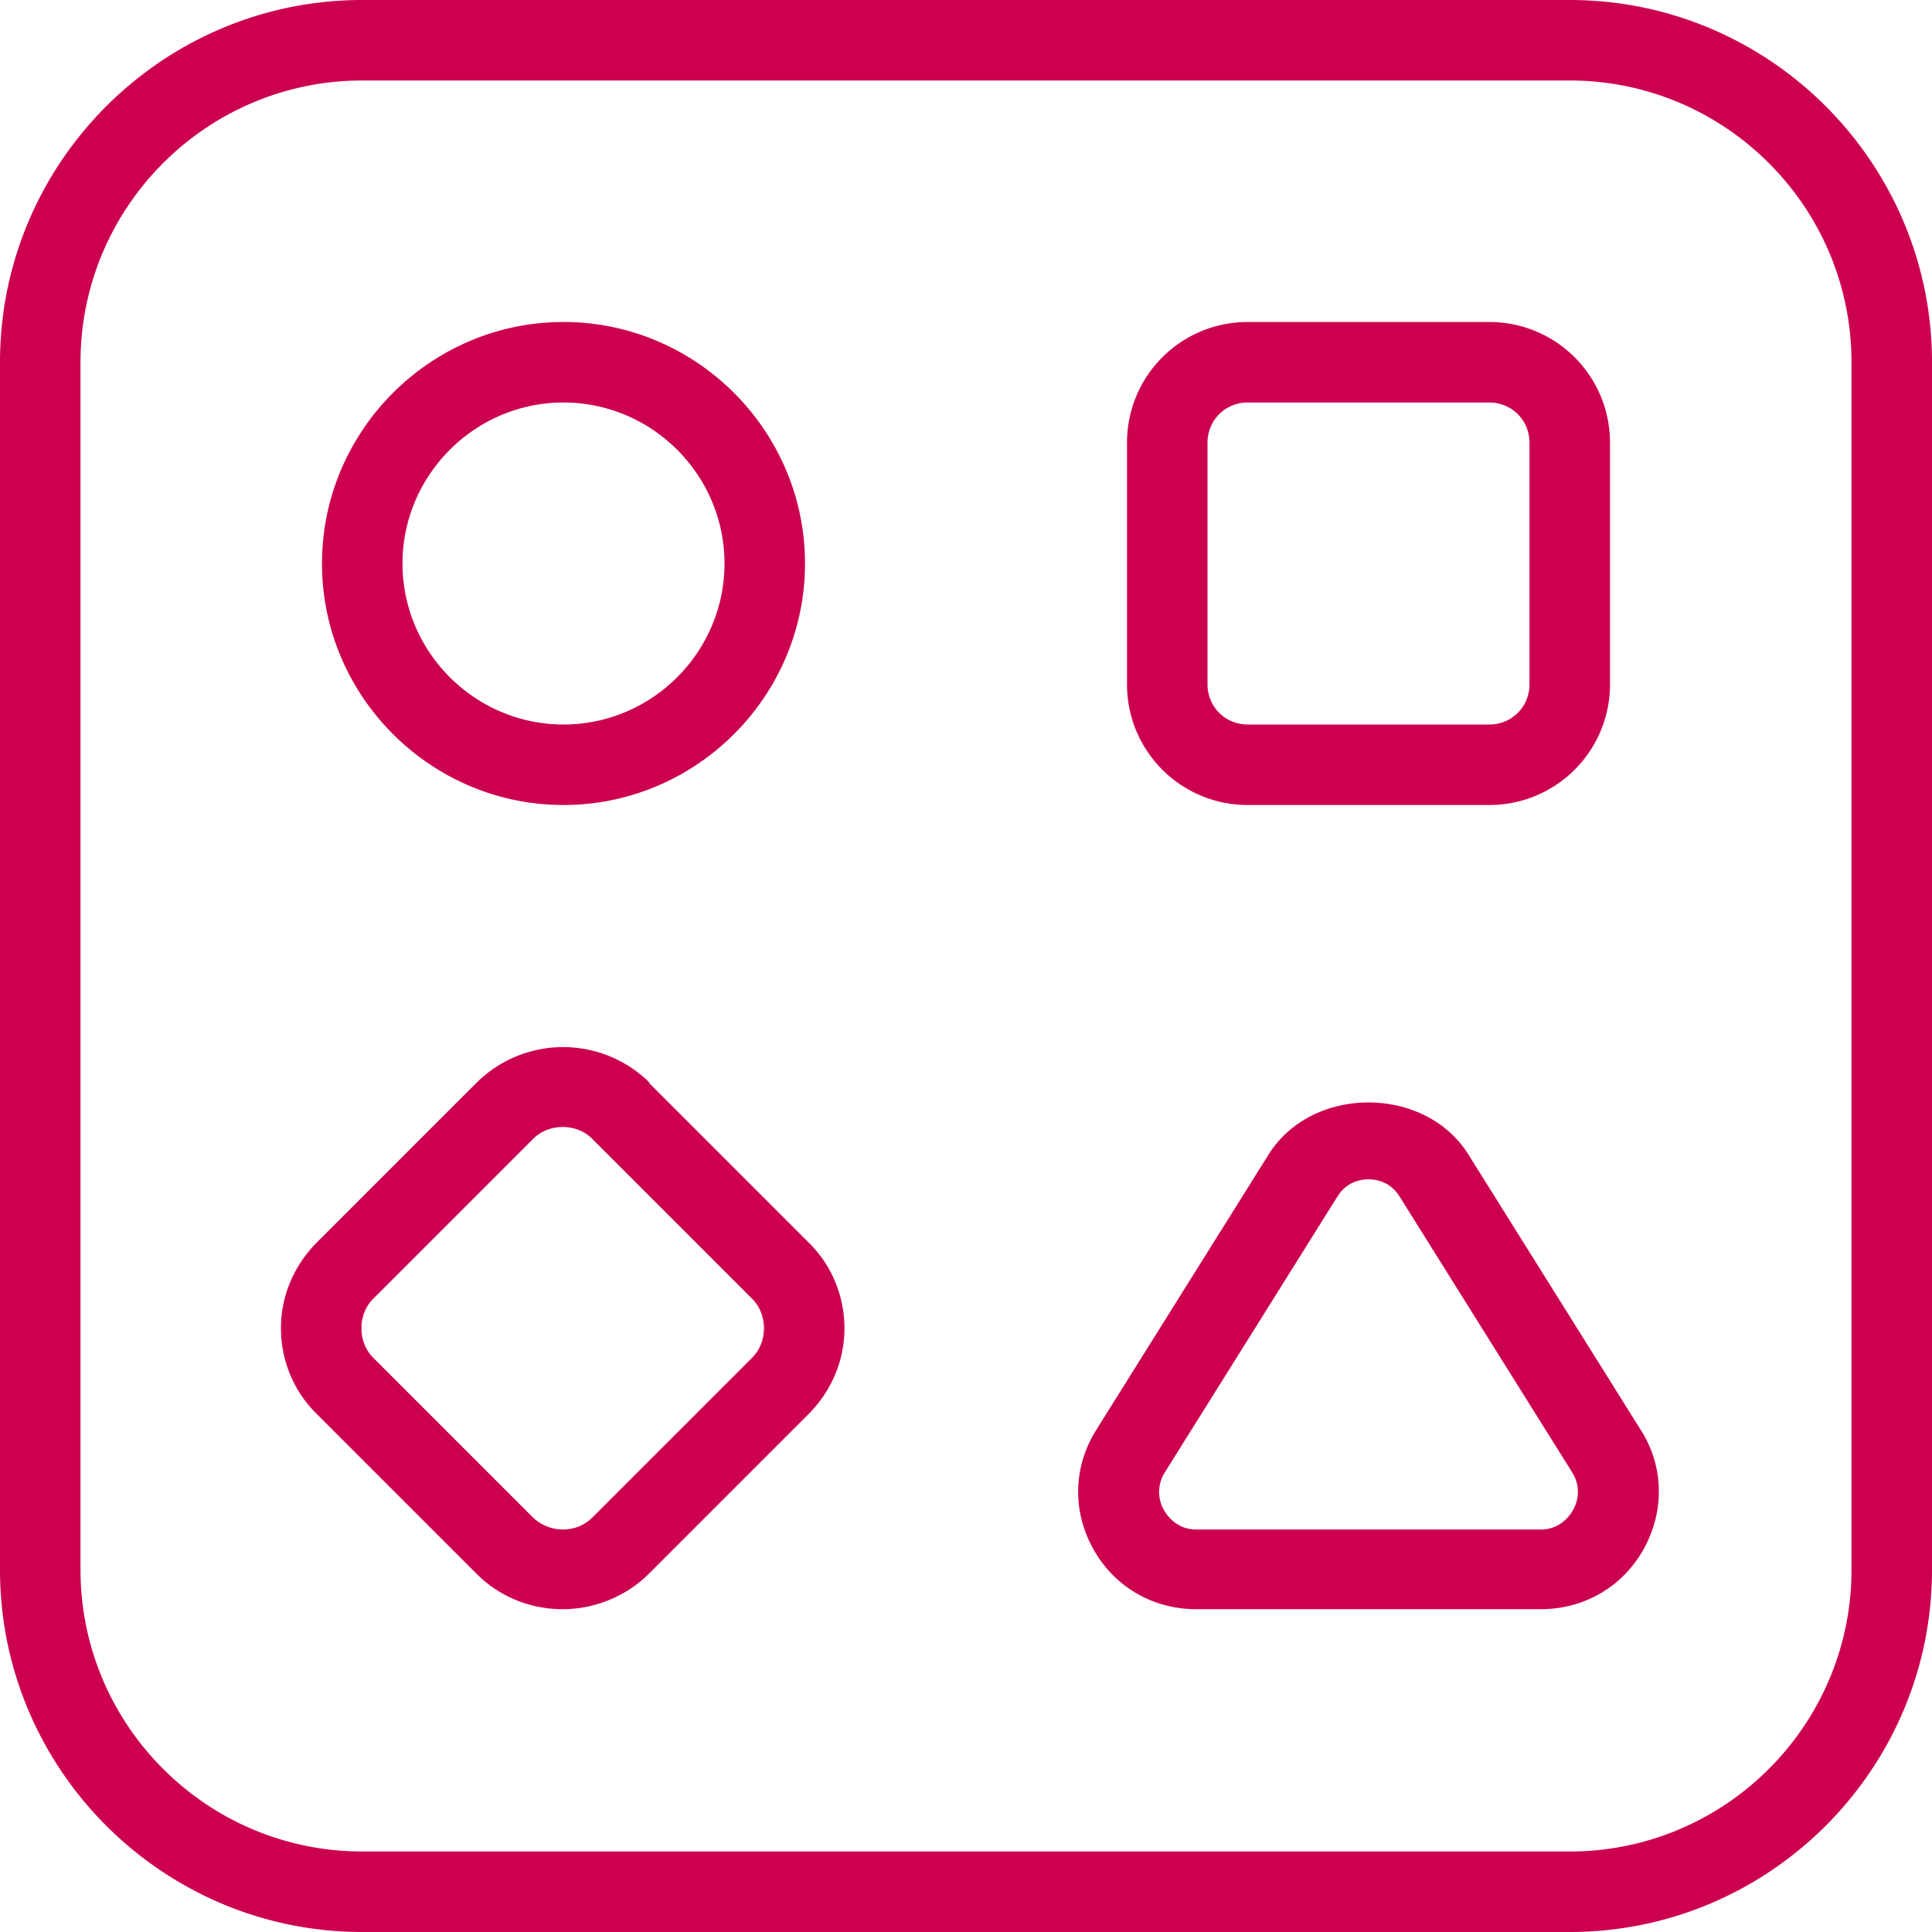 <svg xmlns="http://www.w3.org/2000/svg" width="48" height="48" fill="none"><g clip-path="url(#a)"><path fill="#CD0050" d="M39 0H9C4.04 0 0 4.04 0 9v30c0 4.96 4.04 9 9 9h30c4.96 0 9-4.04 9-9V9c0-4.96-4.04-9-9-9Zm7 39c0 3.86-3.14 7-7 7H9c-3.86 0-7-3.14-7-7V9c0-3.86 3.14-7 7-7h30c3.86 0 7 3.14 7 7v30ZM14 20c3.3 0 6-2.7 6-6s-2.7-6-6-6-6 2.7-6 6 2.7 6 6 6Zm0-10c2.2 0 4 1.8 4 4s-1.8 4-4 4-4-1.8-4-4 1.8-4 4-4Zm17 10h6c1.66 0 3-1.34 3-3v-6c0-1.66-1.34-3-3-3h-6c-1.66 0-3 1.34-3 3v6c0 1.66 1.34 3 3 3Zm-1-9c0-.56.44-1 1-1h6c.56 0 1 .44 1 1v6c0 .56-.44 1-1 1h-6c-.56 0-1-.44-1-1v-6ZM16.14 26.9a3.054 3.054 0 0 0-4.3 0l-3.96 3.96c-.58.58-.9 1.34-.9 2.14s.32 1.58.9 2.14l3.96 3.96c.6.6 1.38.88 2.14.88.76 0 1.56-.3 2.14-.88l3.96-3.96c.58-.58.9-1.34.9-2.14s-.32-1.58-.9-2.14l-3.96-3.96h.02Zm2.54 6.84-3.96 3.96c-.4.4-1.06.4-1.48 0l-3.96-3.96c-.2-.2-.3-.46-.3-.74 0-.28.1-.54.3-.74l3.96-3.96c.2-.2.46-.3.74-.3.28 0 .54.1.74.3l3.96 3.96c.2.2.3.46.3.74 0 .28-.1.54-.3.74Zm17.8-5.06c-1.08-1.72-3.88-1.72-4.96 0l-4.28 6.84c-.58.92-.6 2.02-.08 2.96s1.48 1.5 2.56 1.5h8.56c1.08 0 2.04-.56 2.56-1.5s.5-2.06-.08-2.96l-4.28-6.84Zm2.6 8.84c-.08.14-.32.48-.8.48h-8.56c-.48 0-.72-.34-.8-.48a.905.905 0 0 1 .02-.94l4.28-6.84c.24-.4.62-.44.78-.44.16 0 .54.04.78.44l4.28 6.84c.26.42.1.8.02.94Z"/></g><defs><clipPath id="a"><path fill="#fff" d="M0 0h48v48H0z"/></clipPath></defs></svg>